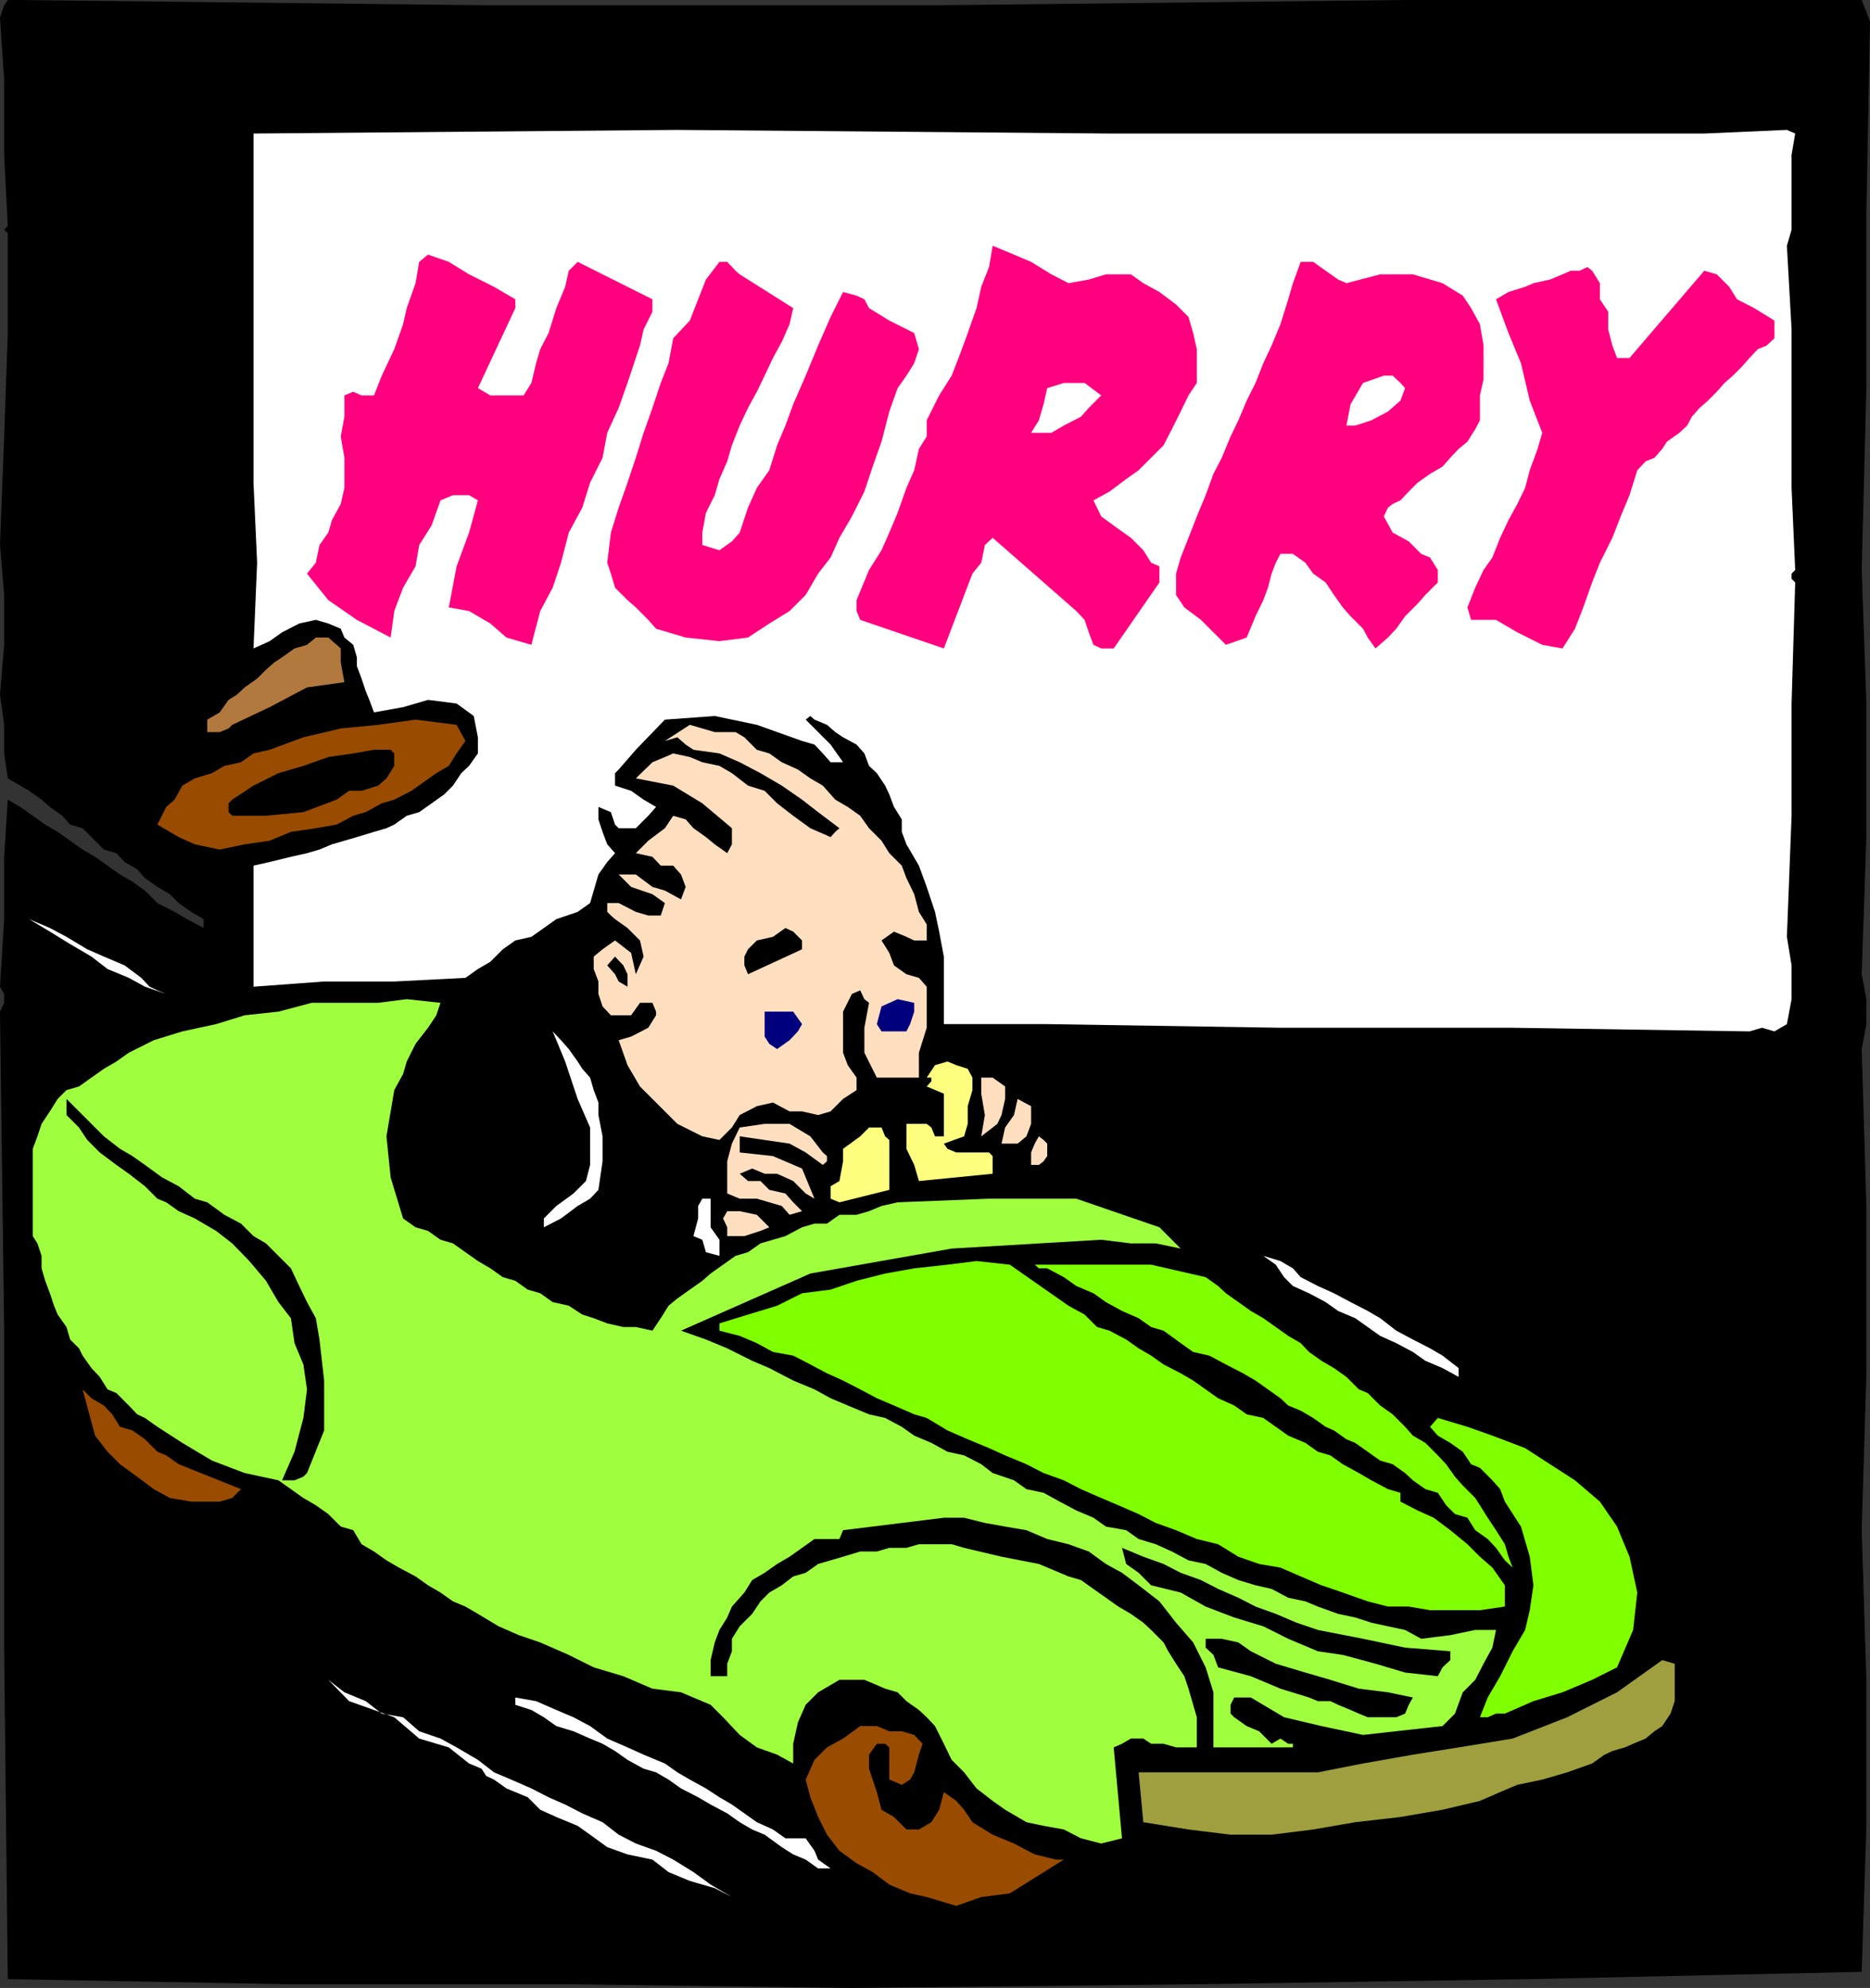 <svg xmlns="http://www.w3.org/2000/svg" width="360" height="382.602"><rect width="100%" height="100%" fill="#333333" stroke="none"/><path d="m360 4.102-.7 37v33.597l-.898 35 .899 25.7v25.703l-.899 26.398.899 4.8v4.802l-.899 4.796.899 30.204V264.3l-.899 30.199.899 28.8v28.098l-.899 28.102-63.902 1.398-64.797 1-65.703.704-53.598-.704H56l-54.5-1L.8 317.8v-61.7L0 194.7l.8-1.7v-1.7l-.8-1.402.8-13v-12l.7-11 2.402 1.403L6.301 157l2.402 1.7 2.399 1.402L13.5 161.8l2.402 1.699 2.399 1.398 2.402 1.704 2.399 1.699 2.398 1.398 2.402 1.7 2.399 2.402 3.3 1.699L36 176.898l3.203 1.704v-1.704l-2.402-1.398-2.399-1.7-1.699-1.698-2.402-1.403L27.902 169l-1.5-1.7L24 165.899l-1.598-1.699-2.402-.7-2.398-2.398-1.7-1.704-2.402-.699L12 157l-2.398-1.7L8 153.899 5.602 152.2l-1.7-1-2.402-1.398L.8 145v-5.5l-.8-5.8.8-9.598V114.5l-.8-9.602L.8 84l.7-19.898V44.898L.8 44.2l.7-.699-.7-13.7V15.399l-.8-12L.8 1l.7-1h1.703l89.5 1h89L270.5 0h87.902L360 4.102"/><path fill="#b2793f" d="m63.203 122.7 2.399 2.1v2.7l.699 3.8-7.2 1-7.199 3.802-7.199 3.398-.703.7-1.7.698h-2.398V138.5l2.399-1.398L44 134.699l1.602-1 1.5-1.398 2.398-1.7 1.703-1.703 1.598-1.398 1.5-1 2.402-1.7 2.399-.698 1.699-1.403h2.402"/><path fill="#994c00" d="m89.602 142.602-1.7 2.398-1.5 2.398L84 148.801l-4.797 3.398-3.3 1.7-2.403.703-3.098 1.699L68 157l-3.2 1.7-4 .698-4.8.704-4.098 1.699-4.8.699-4.801 1-4.801-1-3.098-1.398-4.101-2.403L32 155.301l1.602-1.403 1.5-2.699 2.398-1.398 3.3-1 2.403-1.403 3.2-.699L48.8 145l3.101-.7 6.5-2.402 7.2-1.699 7.199-.699 7.199-1 7.902 1 1.7 3.102"/><path fill="#ffdfbf" d="m122.402 149.8 7.2 1.4 5.601 3.402 5.7 4.796v3.102l-.903 1.7-2.398-1.7-1.7-1.398-2.402-1.704-1.5-1.699-2.398-.699-1.602 2.398-3.2 2.403-2.398 2.398 3.2.7 1.601 1.703h2.399l1.5 1.699.898 2.398-.898 2.403-3.102-1.704-2.398-.699-3.2-2.398h-3.3l2.398 2.398 4.102 1.403L128 173.8l-.797 2.398h-2.402l-2.399-.699-3.3-1.7h-2.2v1.7l.7.7.8.698 2.399 1.704 2.402 2.398.7 3.102-1.5 3.398-.903-4.102-3.098-2.398-2.402 1.7-1.7 1.402v2.398l.903 2.398v2.403l.797 2.398 1.602 1.7h3.898l1.703-2.399h2.399l.699 1.7v.698l-1.5 2.403-3.301 1.699-2.398.7 1.699 4.8 2.402 4.102 7.2 7.199 4.8 2.398 3.297.7 2.402-2.399 1.5-2.398 3.301-1.704 3.098-.699 3.199 1.7h2.402l3.098.703 2.402-.704 2.399-2.398 2.601-1.7v-2.402L163.203 205l-.902-2.398v-7.903l1.699-3.398 1.602-.7.8 1.7.899.699-.899 4.8v4.802l2.399 4.796h8.101v-4.796l1.5-4.801v-7.903l-1.5-1.699-2.402-.699-2.398-1.7-.899-2.402-1.5-2.398 2.399-1.7 2.398 1 1.5.7h2.402v-3.102l-1.5-2.398-.902-3.398-1.5-3.102-.898-2.398-2.399-2.403-1.5-2.398-2.402-2.403-1.7-2.398-2.398-1.7-2.402-1.402-2.399-2.699-2.402-1.398-2.398-1.7-3.102-1.402-2.398-1.699-2.399-.7-2.402-2.402-1.7-1h-4l-2.398-.699-2.402-.699-4.801 3.102 2.402-.704 1.598 1.403 1.5 1 5 .699 3.902 1.7 4 2.1 4.098 2.4 3.902 2.698 3.098 2.403 4.102 3.097-.801.704-.899 1-3.902-1.704-3.297-2.398-3.101-2.398-2.399-2.403-3.203-1-3.098-2.398-2.402-1.403-3.297-.699-2.402-1-3.2-.699-1.601.7-2.398 1-3.2 3.1"/><path d="M75.902 145v2.398l-1.5 2.403-1.601 1.398-3.2 1h-2.398l-2.402 1.7-6.399 2.402-7.199.699h-6.5l-.703-.7v-1.698l.703-.704 4.098-2.699 4.8-2.398 4.801-1.403 4.801-1.699L68 145l4-.7h3.203l.7.7"/><path fill="#fff" d="m27.203 188.2 1.598 1.698 1.5.704L32 191.3l-4.098-1.403-3.101-1.699-4.098-1.699-3.101-2.398-4.102-2.403-3.898-2.398-4-2.403 4 1.704L12.8 180.3l4 2.398 3.2 1.404 4 1.699 3.203 2.398"/><path d="M154.402 181v1.7L144 187.5l-.7-1.7v-1.698l.7-1.403 1.703-1.699 3.098-.7 2.402-1.698 1.5.699 1.7 1.699m-33.603 8.898-1.698-1-.7-1.398-1.5-1.7 1.5-1.698L120 185.8l.8 1.699v2.398"/><path fill="#00007f" d="M176 193v1.7l-.797 2.402-.703 1.398h-4.797l-.902-1.398.902-3.403 3.098-1.398L176 193"/><path fill="#9fff3f" d="m84.8 193-.8 2.398-1.598 2.403L80 200.898l-1.7 3.403-.698 2.398-1.7 3.102-1.5 8.898.801 7.903 2.399 7.898L80 236.2l2.402.698 2.399 1.704 2.402.699L92 242.699l2.402 1.403 2.399 1.699 2.402.699 2.399 1.7 2.398.698 2.402 1.704 3.098.699 2.602 1.699 2.199.7 2.601 1 3.098.698h2.402l3.2.704 1.601-2.403 1.5-2.398 1.7-1.403 2.398-1.699 2.402-1.699 1.598-1.398 2.402-1.704 2.399-1.699L144 241l2.402-1.7 2.399-.698 2.402-.704 3.2-1.699 2.398-.699h2.402l2.399-1.7h3.3l2.399-.698 2.402-1 3.098-.704 17.601-.699h16.801l16 5.5 4.098 4.102-4.801-1h-4.797l-5.703-.7-28.797 1.7L156 245.1l-24.898 11 4.8 1.7 4.098 1.7 4.8 2.398 3.302 1.403 4.601 2.398 4.098 1.7 3.101 1.703 3.301 1.398 4.098 1.7 3.101.698 3.2 1.704L176 276.3l3.3 1.398 3.102 1.7 3.2.703 3.3 1.699 2.2 1.699 4.101 1.398 2.399 1.704 3.3.699L204 289l3.203 1.7 3.297 1.402 2.402 1.699 3.899.699 2.402 1.7 3.297 1 3.102 1.402 3.199 1.699 3.3.699 3.102 1.7 3.2 1.402 3.3 1 3.098.699L248 307.5l3.3.7 2.403 1 3.899 1.402 3.3.699 3.098 1 3.203.699 3.297.7 3.102 1.698 5.601-.699 4.797-1h4l-.7 3.403-1.698 3.097-1.602 3.102-2.398 2.398-1.5 4.102-2.399 2.398-15.3 1.7-8-1.7-7.2-1.699-6.402-3.8h-3.2l-.699 1.402v1.699l.7.699 2.398 1.7 2.402 1 2.399 2.402 1.699-1 1.5 1h.902v.699h-15.3v-10.602l-1.5-4.8-2.399-4.797-3.3-3.801-3.2-4.102-4-3.097-3.203-2.403-3.098-1.699-3.3-2.398-3.899-1.403-4.101-1-4-1.699-4.102-.7-3.898-.698-4-1h-3.899l-19.402 2.398-.7 1.7h-4.8l-2.399 1.698-2.402 1.704-2.398 1.398-2.399 1.7-2.402 1.402-1.5 2.398-2.399 2.7-.902 2.1-1.5 2.4-.898 2.402-.801 3.398v3.102H140v-2.403l.902-2.398v-2.403l1.5-2.398 2.399-2.398 1.601-2.403 1.7-1.699 2.398-1.398 2.203-1.704 2.399-.699L157.5 301l2.402-.7 2.399-.698 3.3-1h3.2l2.402-.704h3.297l2.402-.699h6.301l2.399.7 7.199 1.703L200 301l5.703 2.398 2.399.704 2.398 1.699 2.402 1.699 2.399 1.7 2.402 1.402 2.399 1.699 1.5 1.398 2.398 2.403.902 1.699 1.5 2.398 1.598 2.403.8 2.398.903 3.102.7 2.398v5.8h-4l-2.403-.698h-2.398l-1.5-1h-2.399l-1.703 1-1.598.699L216 353.8l-4 1-3.898-1-3.301-1.7-3.899-.703-3.3-.699-4.102-2.398-2.398-1.7-3.102-2.4-2.398-3.097-2.399-2.403-1.5-3.097L180 332.2l-1.598-1.699-1.5-1.398-2.402-1.704-1.7-1.699-2.398-.699-1.601-.7-2.399-1h-4.8l-4.102 2.4-2.398 2.402-1.5 3.398-.899 4.102v3.796l-3.101-1.699-3.899-1.398-3.3-2.403-3.2-3.398-2.402-2.398-5.7-2.403-5.5-.699-5.601-2.398-5.7-1.704-4.8-2.398-5.5-2.398-4.098-1.403L96 313l-4-2.398-2.398-1.403-2.399-1-2.402-1.699-2.399-1.398L80 303.398l-3.2-1.699-2.398-1.398L72 298.6l-2.398-1.402L68 294.5l-2.398-.7-2.399-2.402-2.402-1.699-2.399-1.398L56 286.6l-2.398-1.703-6.5-1.398-6.301-2.398-5.7-3.403-4.8-3.097-2.399-1.704-1.5-.699-1.601-1.699-2.399-2.398-1.699-.704-1.5-2.398-1.601-1.7-1.7-2.402-.699-1.398-1.703-1.7-.7-2.402L11.103 253l-.7-1.7-.8-2.402-.899-2.398L8 244.102v-2.403l-.797-2.398-.902-1.403v-16.796l.902-2.403.797-2.398 1.602-2.403 1.5-2.398 1.699-1.7 2.402-.698 2.399-1.704L20 205.7l2.402-1.398 2.399-1.7 4.8-2.402 5.5-1.699 6.5-1.398 5.5-1.704 6.5-.699L60 193h12.8l5.5-.7 6.5.7"/><path fill="#00007f" d="m154.402 197.102-.8 1.398-1.602 1.7-2.398 1.698-1.5-1-.899-1.398v-4.8h5.5l1.7 2.402"/><path fill="#fff" d="m115.203 214.602.797 4.097v4.801l-.797 5.5-1.601 1.7-2.399 1.402L108 234.5l-3.297 1.7v-1.7l2.399-2.398 3.3-2.403 2.399-2.398.8-3.102V217l-2.398-5.5-2.402-7.2-2.399-5.8 1.598 1.7 1.5 1.698 1.703 2.403.899 1.398 1.5 1.7.699 2.402.902 2.398v2.403"/><path fill="#ffff7f" d="m187.203 209.8-.902 3.098v3.403l-.7 2.398-3.898 1.403.7 1 1.699.699h6.3l.7.699v3.398l-14.2 1.403-.902-3.102-1.5-3.097V216.3h3.902l.899.699.699 1.7h1.703v-8.2l-3.3-1.398.898-1v-.704h-.899L180 205l2.402-.7 1.7.7 2.199.7.902 1.698v2.403"/><path fill="#ffdfbf" d="m192.8 214.602-.8 1.699-.898.699-2.2 1.7.7-4.098-.7-4.102v-3.102h2.2l2.398 1.704v2.398l-.7 3.102m4.802 4.098-1.7 1.402h-3.101L193.5 217l1.703-2.398.7-3.102 2.597 1.398v3.403l-.898 2.398"/><path d="m61.5 257.8.902 7.9v9.6l-3.3 8.2-.7.7-1.699.698h-2.402l2.402-5.5 1.7-6.5.699-5.5-.7-4.796-1.699-4.102-.703-4.8-2.398-3.098-2.399-4.102L48 242.7l-3.297-3.4-3.101-2.402L37.5 234.5l-3.098-1.398L32 231.398l-1.7-.699-2.398-2.398-3.101-2.403-2.399-1.699-3.199-2.398-2.402-2.403L15.203 217l-2.402-2.398V211.5l2.402 2.398 2.399 2.403L20 218.699l3.102 2.403L25.5 222.5l2.402 1.7 3.301 2.402 3.2 1.699 3.097 2.398 2.402.7 3.301 2.402 3.2 1.699 2.398 2.398 2.402 1.403 2.399 2.398L56 244.102l1.602 3.398 1.5 3.102 1.699 3.097.699 4.102"/><path fill="#ffdfbf" d="m158.402 221.8.801.7v1l-.8.7-3.301-2.4-3.102-1.698-4.797-.704-4.8-.699v3.102l6.398.699 5.601 2.398 2.399 5.801-1.7-1-2.398-2.398-3.101-1.403h-2.399l-2.402-1-2.399 1 1.598 1.403h2.402l1.7 1.699 3.101.7 1.5 1.698 1.7 1.704-2.403.699-1.5-1.7-2.398-.703-2.399-.699h-3.3l-2.403-1V223.5l.902-3.398 1.5-3.102 4.801-.7H152l4 2.4 2.402 3.1"/><path fill="#ffff7f" d="M171.203 227.3v1.7l-9.601 2.398-1.7-.699v-2.398l1.7-1 .699-3.801v-2.398l3.3-2.403 1.7-1.699h2.402l.7 1.7.8.698v7.903"/><path fill="#ffdfbf" d="M201.602 221.8v.7l-.7 1-.902.7h-1.5v-2.4l.703-1.698.797-1.403.902.7.7.703v1.699"/><path fill="#fff" d="M136.8 230.7v5.5l1.7 2.402v3.097l-2.598-.699-.699-2.398-1.703-.704.902-3.398v-2.398l.801-1.403h1.598"/><path fill="#ffdfbf" d="m148.102 236.2-1.7.698-3.101 1H140V236.2l-.797-1.699.797-1.398h2.402l3.301.699 2.399 2.398"/><path fill="#fff" d="m250.402 245.8 3.301 1.7 3.098 1.398 3.199 1.704 3.3 1.699 2.403 1.398 3.098 2.403L272 257.8l3.3 1.699 2.403 1.398 3.098 2.403v1.7l-3.098-1.7-3.3-1.402L272 260.2l-3.2-1.699-3.097-1.398-2.402-1.704-2.399-1.699-3.3-1.398-2.399-1.7-3.203-1.703-3.098-1.398-1.699-1.7-1.601-2.402-2.399-1.699 3.297 1 2.402 1.403 1.5 1.699"/><path fill="#7fff00" d="m232.102 245.8 2.398 1.7 1.5 1.398 2.402 1.704 2.399 1.699 2.402 1.398 2.399 1.7 2.398 1.703 2.402 1.398 1.598 1.7 2.402 1.698 2.399 1.403 2.402 1.699 2.399 2.398 1.699.704 2.402 2.398 2.399 1.7 2.398 2.402 1.5 1.699 2.402 1.398 2.399 2.403 1.601 1.699 1.7 2.398 1.5 1.7L284 288.3l.902 1.398 1.5 2.403L288 294.5l1.703 2.7.7 2.402.8 2.097-1.5-1.398-1.703-2.403-1.598-1.699L284 294.5l-1.5-2.398-2.398-.704-1.7-1.699-1.601-2.398-2.399-.7-2.402-1.703-1.5-1.398-2.398-1.7-2.399-.698-2.402-1.704-2.399-1.699-1.699-.699-2.402-1.7-1.598-.698-2.402-1.704-2.399-1.398-2.402-1-1.5-1.398-2.398-1.704-2.399-1.699-2.402-1.398-3.301-1.7-3.2-1.703-3.097-.699-2.402-1.699-3.301-2.398-2.398-.704-2.399-1.699-3.203-1.398-3.098-1.7-2.402-1.703-3.297-1.398-2.402-1.7-3.2-1.698H200l-.797-.704h-.703 23.102l10.5 2.403"/><path fill="#7fff00" d="m205.703 251.3 3.098 1.7 2.402 2.398 2.399.704 3.199 1.699 2.402 1.699 2.399 1.398 2.398 1.704 3.3 1.699 2.403 1.398 2.399 1.7 2.398 1.703 3.102 1.398 2.398 1.7 3.203.698 2.399 1.704L248 276.3l3.3 1.398 2.403 1.7 2.399.703 2.398 1.699 3.102 1.699 2.398 1.398 3.203 1.704 2.399.699v1.7l3.3 1.7 3.098 1.402 3.203 2.398 3.297 2.7 2.402 2.402 2.399 2.097 2.402 3.403v4.097l-4.8.7H275.3l-4.098-.7h-4l-3.902-1-4.801-1.699-4.098-1.398-4-1.704-3.902-1.699-4.098-.699-4-1.398-3.902-2.403-4.098-1-4-1.699-3.902-1.398-3.297-1.704-3.902-1.699-3.301-1.398-3.898-1.7-3.301-1.703-3.899-1.398-3.3-1.7-4.102-1.698-3.098-1.403L186.3 277l-3.899-1.7-4-2.402L176 272.2l-3.898-1.699-3.301-1.398-3.2-1.704-3.3-1.699-3.098-1.398-3.203-1.7-3.297-1.703-3.902-.699-3.098-1.699-3.3-1.398-3.903-1V254.7l5.5-1.7 5.602-1.7 4.8-2.402 5.5-.699 5-1.699 5.5-1.398 5.598-1 6.402-.704L188 242.7l6.402.7 11.301 7.902"/><path fill="#994c00" d="m34.402 281.8 12 4.802-1.699 1.699-2.402.699h-5.5l-4.098-.7-3.101-1.698-3.2-2.403-3.3-2.398-2.399-2.403-2.402-3.097-2.399-8.903 1.7 1.704L20 270.5l1.602 1.7 1.5 2.402 2.398.699L27.902 277l2.399 2.398 1.699.704 2.402 1.699"/><path fill="#7fff00" d="m313.703 299.602 1.5 6.898-.8 7.2-3.102 7.198-4.801 2.403-5.7 2.398-5.597 1.7-5.5 2.402H288l-1.598.699h-1.5l1.5-3.8 2.399-4.098 2.402-4.801 2.399-4.102.898-3.8.703-4.797-.703-5.5-1.7-5.801-3.097-4.801-.902-2.398-1.5-1.704-2.399-2.398-1.699-.7-1.601-2.402-2.399-1.699-2.402-1.398-1.5-1.7 1.5-1.703 5.699 1.704 4.8 1.699 6.302 2.398 4.8 3.102 4.801 3.097L308 289l3.3 4.8 2.403 5.802"/><path d="m253.703 313.7 8.7 1.698 8.097 1.704 8.703.699v1.699l-1.5 1.398-.902 1.704-6.301-.704-5.7-1.699-6.3-1.699-4.797-.7-5.703-2.402-4.797-2.398-5.601-1.7-5.5-2.1-4.801-2.7-5.7-1.398-2.398-2.403-2.402-1.699-.801-3.102 4.102 1.704L224 301l3.3 1.7 3.903 1.402 3.297 1.699 3.902 1.699 3.301 1.7 3.899 1.402 4 1.699 4.101 1.398M240.8 317.8l4.802 2.4 5.699 1.698 4.8 1.403 5.5 1.699 5.602.7 4.797 1-.797 1.402-.703 1.699-1.7.699h-5.5l-1.698-.7-1.602-.698-2.398-1-1.5-.704h-2.399L252 326.7l-5.5-1.7-5.7-2.398-6.3-1.704-.898-2.398-1.5-1.398v-1.704h3.101l3.2.704 2.398 1.699"/><path fill="#9f9f3f" d="M322.402 325v2.398l-.8 2.403-1.602 2.398-1.5 1-1.7 1.403-2.398 1-1.601.699-2.399.699-1.5.7-2.402 1.698-4.797 1.704-4.8 1.398-4.801 1-3.301 1.398-3.899 1.704-7.199 1.699-8.101 1.398-8.7 1-8.101 1.403-8 1h-7.899l-8.101-1-8.7-1.403-.898-9.597h34.5l8.7-1.704L272 337.7l8.8-1.398 10.403-1.7 10.5-4.101 9.598-4.8 8.699-6.2 2.402.7v4.8"/><path fill="#fff" d="m95.102 341.102 3.3 1.398 3.899 1.7 3.3 1.698 3.2 1.403 3.3 1.699 3.899 1.7 3.102 2.402 3.3 1.699 3.899 1.398 3.3 1.7 3.899 2.402 3.3 2.398 4.102 2.403-3.3-1.704L132.8 362l-4.098-1.7-3.101-2.402-4.801-1-3.899-1.398-3.3-2.398-2.399-1.704-4.101-1.699-3.102-1.398-2.398-2.403L97.5 344.2l-2.398-1.699-1.5-.7-.899-1.402-2.402-1-3.899-3.097-5.699-1.7-4.8-4.101L72 329.102l-4.797-1.704-4-4.097 3.098 2.398 4.101 1.7L73.5 329.8l4.102.699 3.101 2.7 4.098 1.402 3.101 1.699L92 338.699l3.102 2.403M128 339.398l2.402 1.704 2.399 1.398 3.101 1.7 2.598 1.698 2.402 1.403 2.399 1.699 2.402 1.7 3.098 1.402 2.402 1.699h3.899l1.699 2.398.699 1.7 2.402 1.703H157.5l-2.398-1.704-2.399-1-2.203-1.398-3.297-2.398-2.402-1-2.399-1.403L140 349l-3.2-1.7-2.398-1.402-3.3-1.699-2.399-1.699-2.402-1.398-2.399-.704-3.101-1.699-2.399-1.699-2.402-1.398-2.398-1-3.2-1.403-3.3-1-2.399-1.699-2.402-1.398-3.098-1v-1.403l4 .7 3.899 1.703 3.3 1.398 3.2 1.7 3.3 2.402 3.899 1.699 3.101 1.398 4.098 1.7"/><path fill="#994c00" d="m176 333.898 1.602 1.704-.7 2.097-.902 3.403-.797 1.398-1.601 1-2.399-1v-6.2l-.8-.698H168.8l-1.5 2.097v2.7l.7 2.101.8 2.398.903 3.403 2.399 1.398 2.398 2.403h2.402l2.399-1.403 1.5-2.398.902-3.403 2.399 1.704 1.5 1.699 1.601 2.398 3.899 2.403 4.101 1.699 4 2.097 4.098 1h1.5l-10.399 6.5-5.5.704-4.8 1.699-5.7-1.7-3.199-.703-4-1.699-3.203-2.398-3.098-1.7-3.3-2.402-2.399-3.097-1.703-3.403-1.5-3.8-.898-3.399 1.699-3.8 2.402-2.4 3.098-1.698 3.3-2.403h3.2l2.402 1h2.399l2.398.7"/><path fill="#fff" d="m122.402 144.3 5.598-5.8 9.602-.7 8.101 1.7 8.7 3.102 2.398.699 1.601 1.699 1.5 1.7h2.399l-2.399-3.4-4.8-4.8.898-.7.8.7 2.403 1 1.598 1.398 1.5 1 2.601 1.403 1.5 1.699.899 2.398 1.5 1.403 1.601 2.398.801 1.7.899 2.402 1.5 2.398v2.403l.898 2.398 2.402 4.102 1.5 4.097L180 175.5l.8 3.8.903 4.802v13h19.899l44.898.699h44.703l45.598.699 2.402-.7 2.399.7 2.398-1.398.902-4.801v-6.5l-.902-5.5.902-23.301v-21.602l.7-23.296-.7-.704v-1l.7-.699-.7-15.8v-30.5L344 47.3l.902-3.102V29.801l.7-4.102L344 25l-15.898.7h-114.5l-83.2-.7-81.601.7v67.198l.699 15.403-.7 16.5 3.102-1.403 2.399-1.699L57.6 120l3.2-.7 2.402.7 2.399 1 .699 1.7 1.7 1.401.703 2.398v1.7l.899 2.402.8 2.398.7 1.7.898 2.402 5.602-1 4.8-1.403 5.5.7 3.301 2.402.797 4.097V145l-1.7 2.398-1.5 1.403-1.597 2.398-1.703 1.7-2.398 1.703-2.399 1.699-2.402.699-2.399 1.7-1.5.698-2.402.704-3.297 1-2.402.699-2.399.699-2.402 1-2.398.7-3.102.698-4.098 1-3.101.704v23.296l13.601-1h13.5l13.7-.699L92 186.5l2.402-1.398 2.399-2.403L99.203 181l3.098-.7 2.402-1.698 2.399-1.704 4.101-1.398 2.399-1.7 1.601-5.5 1.7-2.402 1.5-1.699-1.5-1.699-.903-2.398-.797-2.403v-2.398l2.399 1 .8 2.398.7.7h3.3l2.399-2.399 1.5-1.7-2.399-1.402-2.402-1.699-3.098-1v-2.398l.7-.7 3.3-3.8"/><path fill="#ff007f" d="m205.703 54.5 3.899-.7 3.3-1h4.801l2.399 1.7 3.101 1.7 3.2 2.402L228.8 61l.902 3.102.7 3.097v6.5l-1.602 2.403-1.5 3.097-1.7 3.403-1.6 3.097-2.398 2.403-2.399 2.398-2.402 1.7-3.2 2.402L210.5 96.3l1.5 3.097 3.3 2.403 2.403 1.699 2.399 2.398 1.5 2.403 1.601.699v3.102l-8.8 12.699H212l-1.5-.7-.898-2.402-.801-2.398-1.598-1.7-16.101-14.101-1.5 1.398-.7 3.403-1.699 2.097-5.5 14.403-16.101-5.5-.7-1.7v-2.1l.7-1.7 1.699-4.1 2.402-3.802 1.5-3.398 1.598-3.8 1.699-4.802L176 90.5l.902-4.102 1.5-2.398v-3.102l2.399-4.796 2.402-3.801 1.598-4.102 1.5-4.097L188 59.3l.902-4.102 1.5-3.8.7-4.098 4.101 1.7 3.297 1.398 3.902 2.403 3.301 1.699m53.5 0 6.5-1.7H272l5.703 1.7 3.899 2.398 1.601 2.403 1.7 3.097.699 4.102V73l-.7 3.102v4.796L284 82.602 282.5 85l-1.7 1.398-1.597 1.704-1.5 1.699-2.402 1.398-2.399 1.7-1.699 1.703-1.601 1.699-1.5.699-.899.7-.8 1.698 1.699 3.102 3.101 1.7 2.399 2.402 1.699.699 1.5 2.398v2.403l-2.399 2.398-1.5 1.7-2.402 2.402-1.7 2.398-1.597 1.7-2.402 2.1-1.5-2.1-.899-1.7-2.402-2.398-1.5-1.704-1.7-2.398-1.597-2.398-2.402-1.704-1.5-2.097-2.399-1.7H246.5l-.898 1.7-.801 2.097-.7 2.704-.898 2.398-1.5 3.102-1.703 4.097-4 1.403-2.398-2.403-2.399-2.398-3.203-2.403-1.598-2.398v-4.102l.899-3.097 1.5-3.801 1.601-4.102 1.7-4.097 1.5-4.102 1.601-3.097 1.7-4.102 1.5-3.102L240 77.102l1.703-3.403 1.5-3.8 1.598-3.399 1.699-4.102 1.5-4.796.902-3.102 1.5-4.102h2.399l2.402 1.704 2.399 1.699 1.601.699m50.399 5.5v3.398l.8 3.102.899 2.398h2.402l14.399-16.796 2.398.699 2.402 2.398 1.5 2.403 3.301 1.699 3.899 2.398v3.403l-1.5 1.398-1.7.7-1.601 1.698-1.5 1.704-1.7 1.699L332 73.699l-1.5 1.7-1.7 1.703-1.597 1.398-1.5 1.7-.902 1.698-1.5 1.403L320.902 85 320 86.398l-1.5 1.704-1.7.699-1.597 1.699-1.5 4.8L312 99.399l-1.598 4.102-2.402 4.8-1.5 3.802-1.7 4.796-1.597 4.102-2.402 3.8-3.899-.698-4.8-2.403-4.102-2.398h-4.797l-.703-2.403 1.5-3.796 1.602-3.403 1.699-2.398 1.5-3.801 1.601-3.398 1.7-3.102 1.5-3.102.898-3.398 1.5-4.102.902-3.097-2.402-6.2-1.7-7.203-2.398-5.796-2.402-6.5 2.402-1.403 3.2-1 1.601-.699 3.2-.7 2.398-1 1.601-.698h1.7l1.5-.704.898.704L308 54.5v3.102L309.602 60M99.203 57.602V59.3L92 74.699l2.402 1.403h6.399l1.5-2.403.902-3.8.797-2.7 1.602-3.097 1.5-4.801 1.699-4.102.699-3.097 1.703-1.704 14.399 7.204V60l-1.7 3.398-.699 3.102-.8 2.398L120.8 73.7l-1.7 4.801-2.199 4.8-.902 4.802-2.398 4.796-1.5 4.801-2.602 4.801-1.5 5.8-1.598 4.802-2.402 4.5-1.7 6.5-4.8-1.403-3.097-2.7-4.101-2.398-3.899-.704 1.5-7.898 2.399-6.5L92 96.3l-1.7-1h-3.097l-2.402 1-1.7 4.802-2.398 3.796L80 109l-2.398 4.102-1.7 4.5-.699 5.097-6.5-3.398-5.5-3.801-4.101-5.102 1.699-2.097.699-3.403 1.703-2.398.7-2.398L65.601 97l.699-3.102v-5.796L65.6 84l.7-3.8v-4.098l1.7-.704 1.602.704H72l1.5-3.801 2.402-5.102 1.7-4.8.699-3.098L80 54.5l.703-4.102 1.7-1.398 4 1.398 3.898 2.403 4.8 2.398 4.102 2.403m43.199-4.802 10.301 6.5-.703 3.098-1.5 3.403-1.7 3.097-1.597 3.403-1.5 3.097L144 78.5l-1.598 3.398-1.5 3.801-.902 3.102-1.5 3.398-.898 3.102-1.7 3.398-.699 3.801v2.398l3.297 1 2.402-1.699 1.5-1.699L144 97.7l1.703-3.802 2.399-3.398 1.5-4.8 1.601-3.802 1.5-4.097 2.399-5.5L157.5 66.5l2.402-5.5 2.399-4.8 2.601.698 1.5.704.899 1.699 3.902 2.398L176 64.102l.902 3.097-.902 2.7-1.5 2.402-1.7 2.398-1.597 4.5-1.5 5.801L168 89.8l-1.598 4.802L164 99.398l-2.398 4.102-1.7 3.8-2.402 3.098-2.398 4.102-3.102 3.102-3.898 2.398-4.102 2.7-5.5.698-6.5-.699-5.7-1.699-1.5-1.7-2.398-2.402-1.601-1.398-2.399-2.398-.8-2.704-.7-2.097.7-5.801 1.5-4.8 1.699-4.802 1.601-4.796 1.5-4.801 1.7-4.801 1.601-4.8 1.5-3.802.899-4.796 3.199-3.403 1.601-4.097 1.5-3.801 2.598-3.403h1.5l1.602 1.704.8.699"/><path fill="#fff" d="m270.5 74.7-.898 2.402-2.399 2.097L264 80.9l-3.098 1h-1.699l.797-4.1 2.402-4.102 4-1.398h1.7l1.5 1.398.898 1M212 76.102l-2.398 2.398-1.5 1.7-3.301 1.698-2.399 1.403H198.5l1.5-2.403.902-3.097.7-3.102 3.199-1h4L212 76.102"/></svg>
